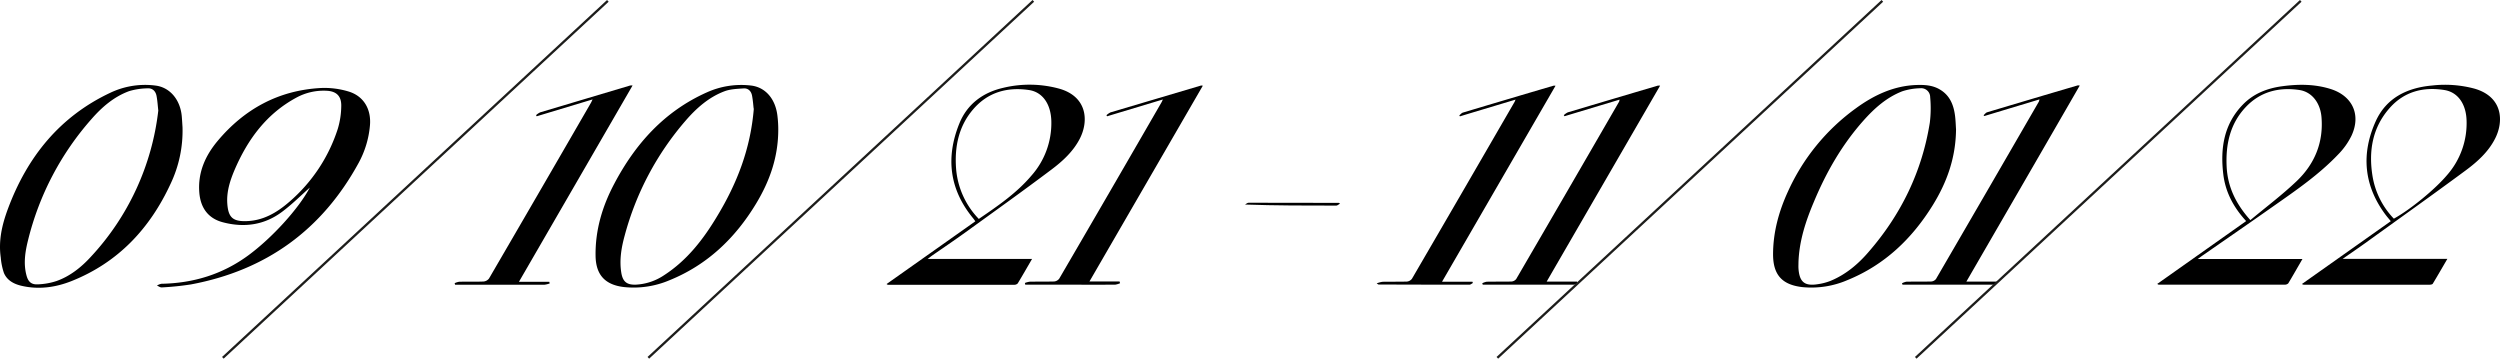 <?xml version="1.0" encoding="UTF-8"?> <svg xmlns="http://www.w3.org/2000/svg" id="Layer_1" data-name="Layer 1" viewBox="0 0 1117.71 160.35"> <defs> <style>.cls-1{fill:none;stroke:#1d1d1b;stroke-miterlimit:10;stroke-width:1.05px;}</style> </defs> <path d="M902.56,77.7c-.11,12.78-4.12,23.74-10.4,33.91-9.28,15-21.55,26.74-38.15,33.5a40.79,40.79,0,0,1-20,3.15c-9.13-1-13.22-5.39-13.25-14.61,0-9.87,2.55-19.17,6.63-28.09A93.34,93.34,0,0,1,857.65,68.4c8.05-5.89,16.93-10.16,27.21-10.52,3.62-.12,7.2.07,10.45,2,4.37,2.56,6.1,6.69,6.76,11.4C902.39,73.6,902.44,76,902.56,77.7Zm-70.44,59.46c0,.91-.06,1.83,0,2.75.43,6.09,2.74,8,8.81,7a25,25,0,0,0,5.52-1.46c6.8-2.81,12.3-7.43,17-12.91C878,115.8,887.34,96.61,890.84,74.72A52.75,52.75,0,0,0,891,63.34a4,4,0,0,0-4.43-4,27.64,27.64,0,0,0-8,1.34c-7,2.7-12.5,7.61-17.42,13.14-9.55,10.74-16.59,23-22.11,36.23C835.36,118.72,832.43,127.61,832.12,137.16Z" transform="translate(-28.05 -19.88)"></path> <path d="M376,77.79c0,12.4-3.88,23.15-9.94,33.17-9.31,15.39-21.78,27.35-38.69,34.21a41,41,0,0,1-20.22,3.06c-8.55-.95-12.71-5.43-12.83-14-.16-11.43,3-22.06,8.28-32.05,9.47-18,22.49-32.53,41.47-41a37.38,37.38,0,0,1,19.72-3.06c6.56.75,11.13,6.12,11.89,14C375.92,74.15,376,76.21,376,77.79Zm-11-9.35c-.15-1.24-.3-3.52-.71-5.74-.36-2-1.67-3.44-3.8-3.29-2.85.2-5.86.28-8.48,1.26-7.05,2.64-12.58,7.56-17.42,13.14a129.5,129.5,0,0,0-27.25,51.37c-1.48,5.38-2.42,10.91-1.53,16.54.66,4.17,2.54,5.63,6.77,5.41a24.89,24.89,0,0,0,12.44-4.25c10.29-6.68,17.53-16.09,23.7-26.41C357.47,102,363.6,86.54,365.07,68.44Z" transform="translate(-28.05 -19.88)"></path> <path d="M109.65,76.74a55.21,55.21,0,0,1-5.34,25.33c-9.26,20-23.41,35.13-44.19,43.44-7.23,2.88-14.78,3.94-22.52,2.13-3.4-.8-6.44-2.44-7.82-5.79A29,29,0,0,1,28.39,135c-1.1-7.56.6-14.76,3.2-21.75,8.64-23.21,23.16-41.32,46-52a36.19,36.19,0,0,1,19.93-3.12c6.54.78,11.24,6.42,11.82,14C109.47,73.69,109.55,75.22,109.65,76.74ZM98.82,69.31c-.23-2-.36-4.3-.78-6.53-.39-2.08-1.75-3.55-4-3.4a29.93,29.93,0,0,0-8.27,1.25C79,63.12,73.65,67.75,69,73.06a127.73,127.73,0,0,0-28.36,54c-1.32,5.24-2.21,10.65-.71,16.08.74,2.69,2.12,4,4.92,3.87a29.83,29.83,0,0,0,8.51-1.5c6-2.14,11-6.12,15.24-10.75A115.19,115.19,0,0,0,98.82,69.31Z" transform="translate(-28.05 -19.88)"></path> <path d="M166.57,103.75c-3.95,3.48-7.91,7.47-12.37,10.8-8,6-17.1,7.22-26.61,4.68-6.52-1.74-9.89-6.49-10.43-13.25-.72-9,2.7-16.54,8.24-23.15,12-14.27,27.22-22.55,46-23.6a37.09,37.09,0,0,1,12.42,1.54c6.93,2.06,10.3,8.07,9.62,15.3a42.59,42.59,0,0,1-5,16.55q-24.53,45-75.08,54.43a128.24,128.24,0,0,1-13,1.33c-.69.05-1.43-.54-2.14-.83a6.22,6.22,0,0,1,2-.8c14.26-.26,27.27-4.2,38.84-12.7C149.61,126.3,161.56,113.22,166.57,103.75Zm-28.88,15c7.83-.05,14.11-3.76,19.74-8.66a72.13,72.13,0,0,0,21.65-32.64,36.63,36.63,0,0,0,1.54-10.11c.12-4.55-2.21-6.75-6.76-6.89a25.46,25.46,0,0,0-13.05,2.94C147.25,70.62,138.76,82.2,132.86,96c-2,4.73-3.55,9.67-3.19,14.88C130.09,116.92,132,118.79,137.69,118.76Z" transform="translate(-28.05 -19.88)"></path> <path d="M424.41,146.88l39.7-28.06c-.33-.47-.6-.89-.92-1.27C452.47,104.62,450.79,90.23,457,75c3.5-8.6,10.52-13.79,19.58-15.86a50.32,50.32,0,0,1,25,.37C514,63,515,73.82,510.75,82c-2.92,5.62-7.57,9.89-12.5,13.61-12.78,9.62-25.8,18.92-38.77,28.29-4.78,3.45-9.67,6.74-14.51,10.11-.6.41-1.16.87-2.19,1.64h46.68c-2.26,3.9-4.29,7.46-6.41,10.95a2.11,2.11,0,0,1-1.55.6q-28.29,0-56.58,0C424.86,147.14,424.79,147.08,424.41,146.88Zm41.25-29.12c8.51-5.81,16.9-11.53,23.56-19.4a35.37,35.37,0,0,0,8.87-24C498,66.63,494.3,61,488,60.12c-9.65-1.4-18.29,1-24.85,8.62s-8.38,16.9-7.64,26.61A36.33,36.33,0,0,0,465.66,117.76Z" transform="translate(-28.05 -19.88)"></path> <path d="M1032.27,118.72c-5.67-6.15-9.29-13-10.23-21-1.36-11.46.23-22.31,8.76-31.08,4.8-4.94,10.86-7.29,17.54-8.2,7.35-1,14.68-1,21.82,1.27,9.73,3.14,13.55,11.58,9.19,20.88a32,32,0,0,1-5.94,8.34c-8.57,9-18.77,16-28.84,23.06-10.44,7.37-21,14.61-31.47,21.91-.63.43-1.25.88-2.49,1.77h46.83c-2.22,3.83-4.23,7.39-6.34,10.89a2.2,2.2,0,0,1-1.59.59q-28.17,0-56.35,0c-.13,0-.25-.12-.66-.32Zm1.88-.43c7.09-5.91,14.27-11.3,20.72-17.45,8-7.63,12-17.21,11.09-28.5-.48-6.3-4.19-11.37-9.89-12.22-9.11-1.35-17.41.7-23.93,7.58-7.1,7.49-9.07,16.77-8.59,26.71C1024,103.38,1027.62,111,1034.15,118.29Z" transform="translate(-28.05 -19.88)"></path> <path d="M1075.39,135.63h46.83c-2.29,3.93-4.36,7.53-6.51,11.09-.2.33-.93.45-1.41.45q-28.17,0-56.35,0a3.8,3.8,0,0,1-.76-.3l39.74-28.1c-.79-1-1.53-1.81-2.21-2.71-9.84-13.07-11.14-27.3-4.54-41.93,4.71-10.43,14-15,25.08-16a50.86,50.86,0,0,1,19.13,1.39c12.55,3.63,13.25,14.52,9.08,22.51-3,5.83-7.9,10.22-13,14-14.88,11-30,21.74-45,32.56C1082.27,130.88,1079.08,133.05,1075.39,135.63Zm22.94-18c7.6-4.21,18.56-13.27,23.82-19.54a35.14,35.14,0,0,0,8.66-24.47c-.24-7.14-3.79-12.49-9.86-13.48-9.37-1.52-17.94.63-24.43,7.93-7.84,8.8-9.58,19.41-7.73,30.68A35.69,35.69,0,0,0,1098.33,117.67Z" transform="translate(-28.05 -19.88)"></path> <path d="M547.93,64.36,523,71.87l-.27-.48a7.22,7.22,0,0,1,1.82-1.27q20.22-6,40.46-12a3.63,3.63,0,0,1,.8.08l-50.68,87.52h13.47l.21.79a8.43,8.43,0,0,1-2.2.64c-8.9.05-17.79,0-26.69,0H486.42l-.15-.76a9.47,9.47,0,0,1,2.21-.57c3.6-.06,7.21,0,10.81-.09a3.22,3.22,0,0,0,2.32-1.26q23-39.43,45.8-78.95A12.26,12.26,0,0,0,547.93,64.36Z" transform="translate(-28.05 -19.88)"></path> <path d="M723.5,58.22l-50.74,87.62h13.61l.17.58c-.5.25-1,.74-1.51.74q-20.34,0-40.69-.08a6.32,6.32,0,0,1-.79-.52,12.82,12.82,0,0,1,2.65-.7c3.6-.06,7.21,0,10.81-.09a3.22,3.22,0,0,0,2.3-1.26q23-39.51,45.9-79.1c.11-.2.17-.43.43-1-8.47,2.56-16.68,5-24.88,7.49l-.28-.43c.54-.43,1-1.08,1.63-1.26q20.21-6.06,40.43-12A3.63,3.63,0,0,1,723.5,58.22Z" transform="translate(-28.05 -19.88)"></path> <path d="M260.06,145.87h13.58l.17.73a10.18,10.18,0,0,1-2.3.57q-17.25,0-34.5,0h-5.5l-.19-.68a7.47,7.47,0,0,1,2.08-.65c3.61-.07,7.21.06,10.81-.1a3.42,3.42,0,0,0,2.48-1.36q22.85-39.23,45.56-78.53c.21-.36.37-.76.73-1.52l-25,7.54-.26-.51a7.19,7.19,0,0,1,1.86-1.26q20.1-6,40.22-12a5.35,5.35,0,0,1,1.06,0C293.92,87.38,277.11,116.41,260.06,145.87Z" transform="translate(-28.05 -19.88)"></path> <path d="M907.18,145.78h13.61l.19.58c-.56.28-1.11.79-1.67.79-13.56,0-27.12,0-40.68,0l-.23-.62a7,7,0,0,1,2-.71c3.68-.07,7.36,0,11-.08a3,3,0,0,0,2.19-1.11q23.05-39.61,46-79.31a6.22,6.22,0,0,0,.28-1l-24.67,7.44-.33-.37c.54-.45,1-1.14,1.63-1.32q20.21-6.06,40.43-12a3.46,3.46,0,0,1,.94.06C941,87.39,924.18,116.42,907.18,145.78Z" transform="translate(-28.05 -19.88)"></path> <path d="M752.13,64.42l-24.62,7.42-.31-.47A7.07,7.07,0,0,1,729,70.11q20.09-6,40.21-11.94a5.31,5.31,0,0,1,1.05,0l-50.72,87.6h13.56l.2.6c-.55.27-1.09.79-1.64.79-13.56,0-27.12,0-40.69,0-.07-.21-.15-.42-.23-.63a6.94,6.94,0,0,1,2-.7c3.68-.07,7.36,0,11-.08a3,3,0,0,0,2.18-1.12Q729,105,751.93,65.33A4.26,4.26,0,0,0,752.13,64.42Z" transform="translate(-28.05 -19.88)"></path> <path d="M627.16,110.91c-.68.38-1.18.89-1.68.89-13.53,0-27.06,0-40.8-.47.52-.28,1.05-.81,1.58-.81q20.18,0,40.37.06S626.74,110.65,627.16,110.91Z" transform="translate(-28.05 -19.88)"></path> <line class="cls-1" x1="99.63" y1="159.97" x2="271.76" y2="0.39"></line> <line class="cls-1" x1="289.86" y1="159.97" x2="461.99" y2="0.39"></line> <line class="cls-1" x1="669.44" y1="159.97" x2="841.57" y2="0.39"></line> <line class="cls-1" x1="856.5" y1="159.97" x2="1028.63" y2="0.39"></line> </svg> 